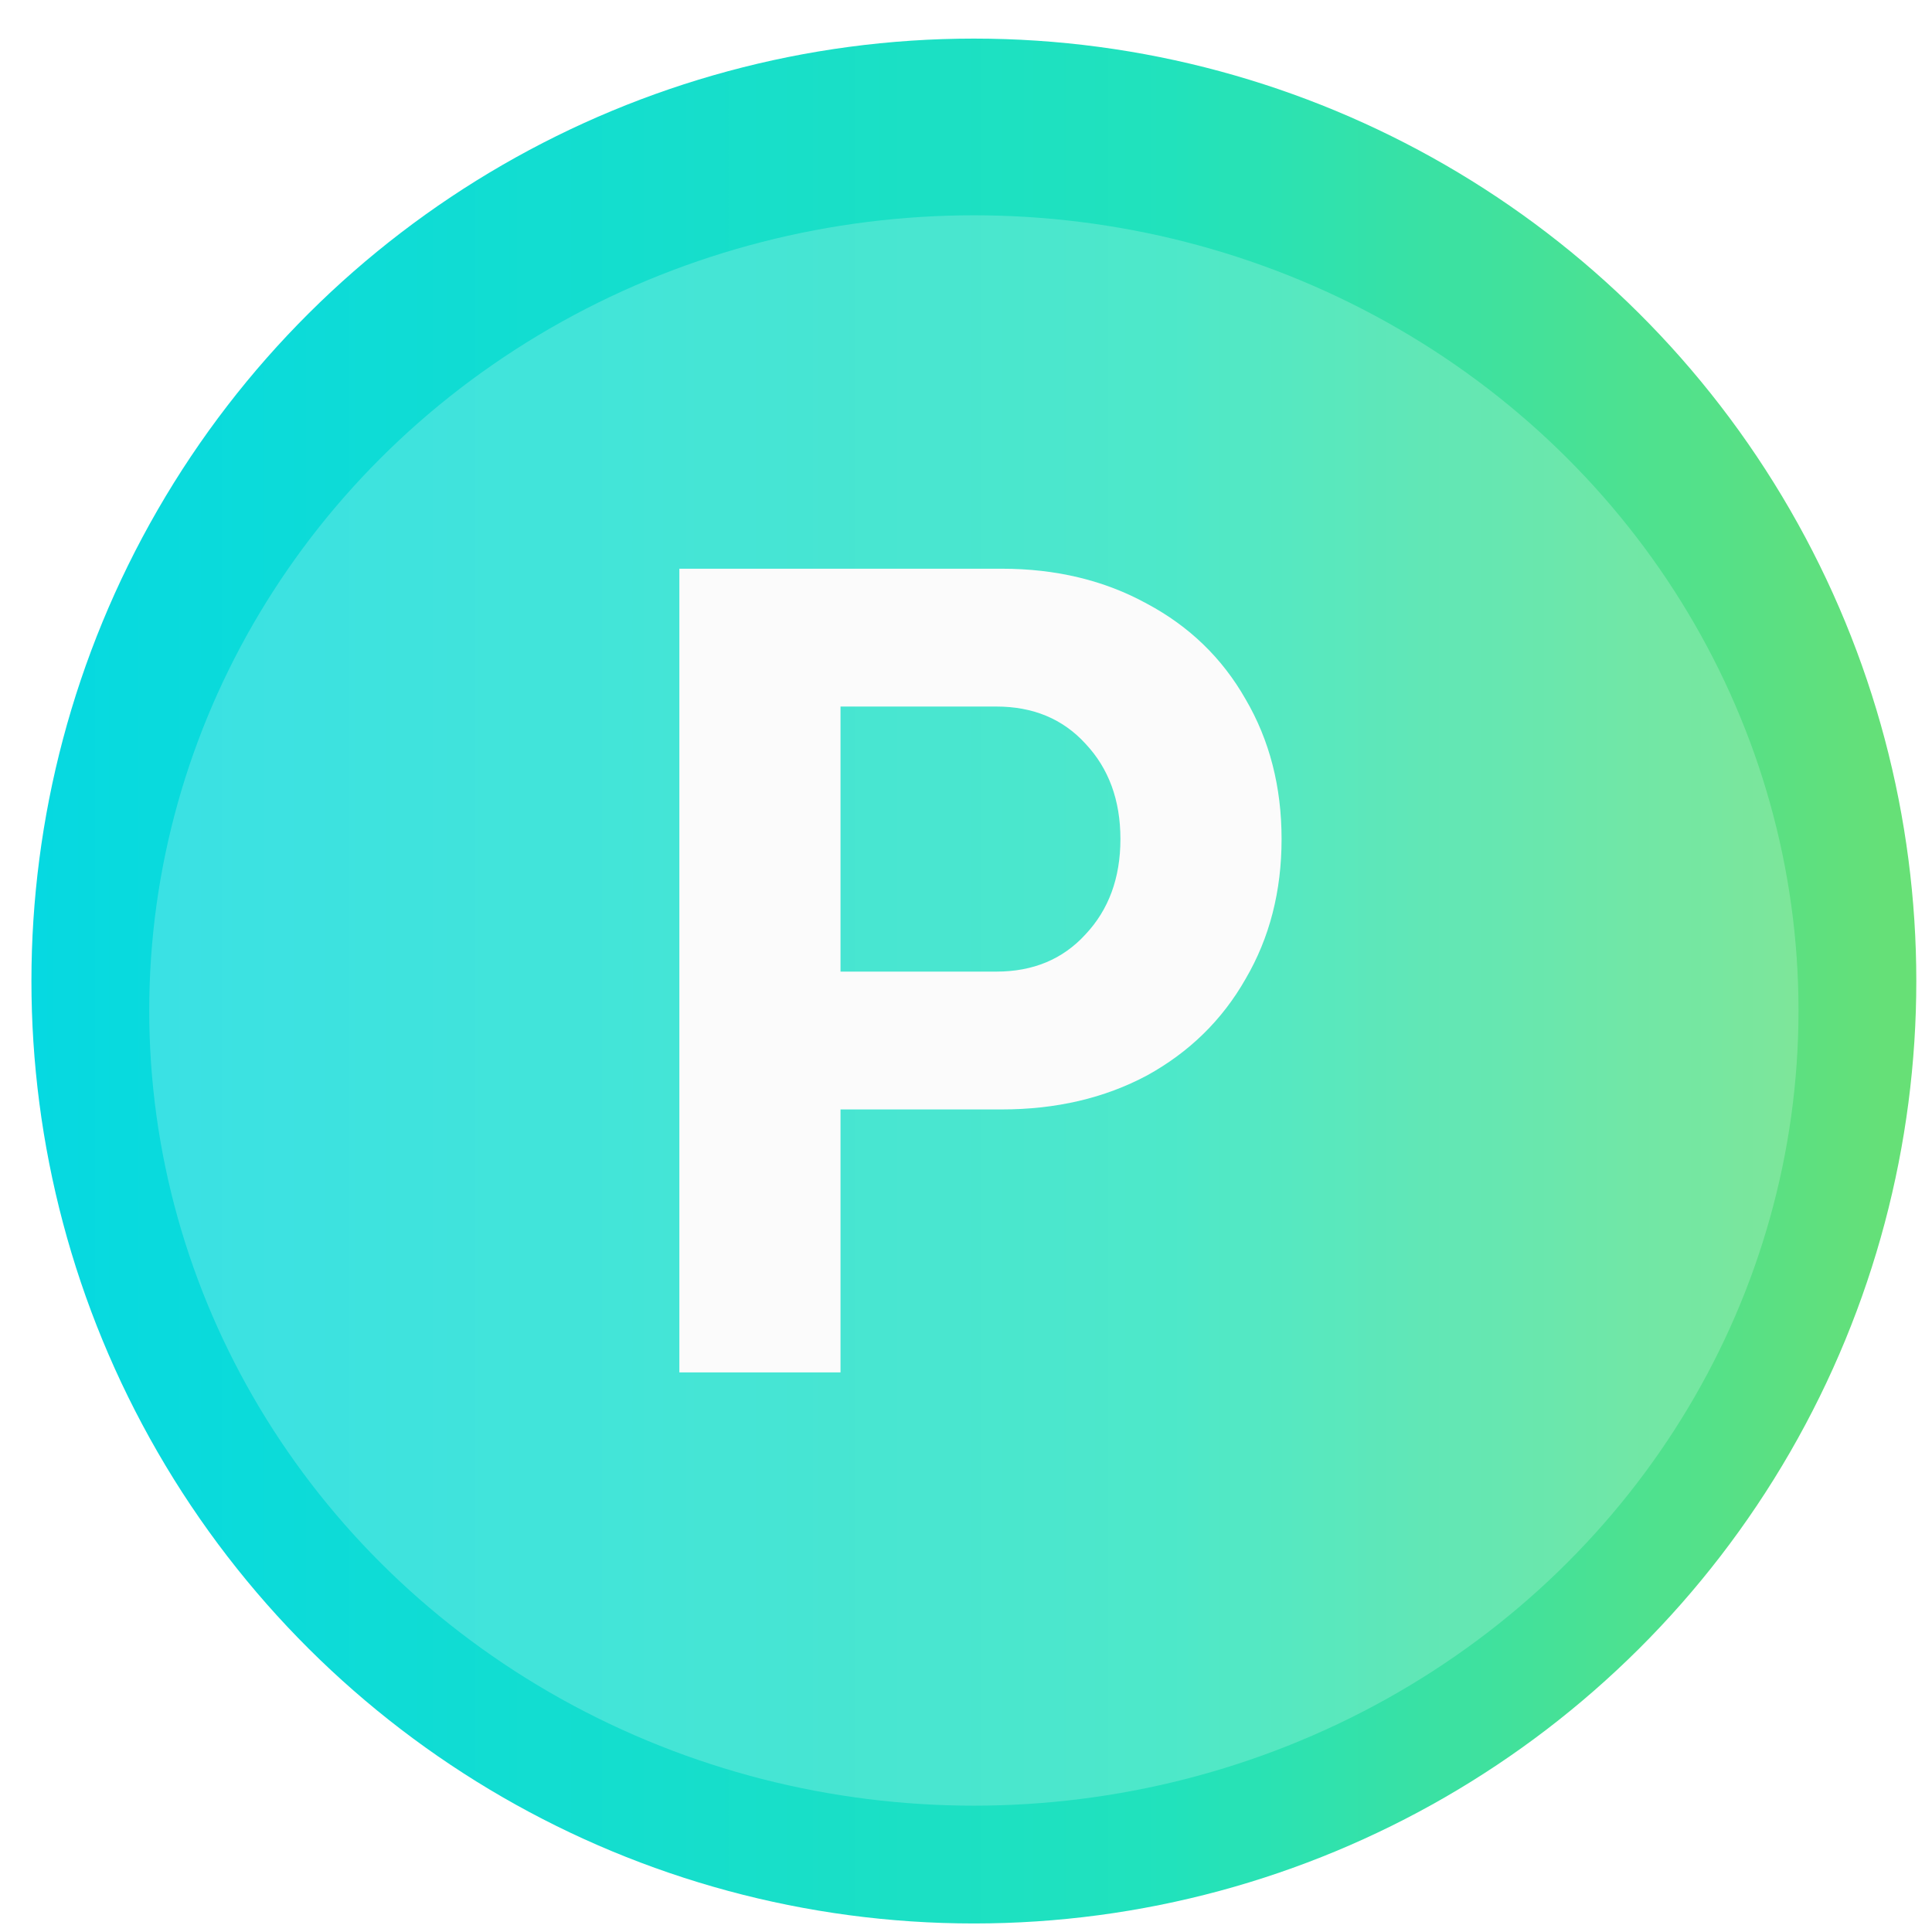 <svg width="41" height="41" viewBox="0 0 41 41" fill="none" xmlns="http://www.w3.org/2000/svg">
<g filter="url(#filter0_i_1118_10781)">
<circle cx="20.667" cy="20.819" r="20" transform="rotate(-90 20.667 20.819)" fill="url(#paint0_linear_1118_10781)"/>
</g>
<ellipse cx="20.667" cy="21.444" rx="17.5" ry="16.875" fill="white" fill-opacity="0.2" style="mix-blend-mode:soft-light"/>
<path d="M21.144 20.619C21.924 20.619 22.554 20.356 23.034 19.831C23.529 19.306 23.777 18.631 23.777 17.806C23.777 16.981 23.529 16.306 23.034 15.781C22.554 15.256 21.924 14.994 21.144 14.994H17.837V20.619H21.144ZM14.417 12.069H21.257C22.412 12.069 23.439 12.316 24.339 12.811C25.239 13.291 25.937 13.966 26.432 14.836C26.942 15.706 27.197 16.696 27.197 17.806C27.197 18.916 26.942 19.906 26.432 20.776C25.937 21.646 25.239 22.329 24.339 22.824C23.439 23.304 22.412 23.544 21.257 23.544H17.837V29.124H14.417V12.069Z" fill="#FBFBFB"/>
<defs>
<filter id="filter0_i_1118_10781" x="0.667" y="0.819" width="40" height="40" filterUnits="userSpaceOnUse" color-interpolation-filters="sRGB">
<feFlood flood-opacity="0" result="BackgroundImageFix"/>
<feBlend mode="normal" in="SourceGraphic" in2="BackgroundImageFix" result="shape"/>
<feColorMatrix in="SourceAlpha" type="matrix" values="0 0 0 0 0 0 0 0 0 0 0 0 0 0 0 0 0 0 127 0" result="hardAlpha"/>
<feOffset/>
<feGaussianBlur stdDeviation="2.5"/>
<feComposite in2="hardAlpha" operator="arithmetic" k2="-1" k3="1"/>
<feColorMatrix type="matrix" values="0 0 0 0 0.097 0 0 0 0 0.152 0 0 0 0 0.375 0 0 0 0.2 0"/>
<feBlend mode="normal" in2="shape" result="effect1_innerShadow_1118_10781"/>
</filter>
<linearGradient id="paint0_linear_1118_10781" x1="20.667" y1="0.819" x2="20.667" y2="40.819" gradientUnits="userSpaceOnUse">
<stop stop-color="#06D9E1"/>
<stop offset="0.605" stop-color="#21E2BC"/>
<stop offset="1" stop-color="#68E075"/>
</linearGradient>
</defs>
</svg>
